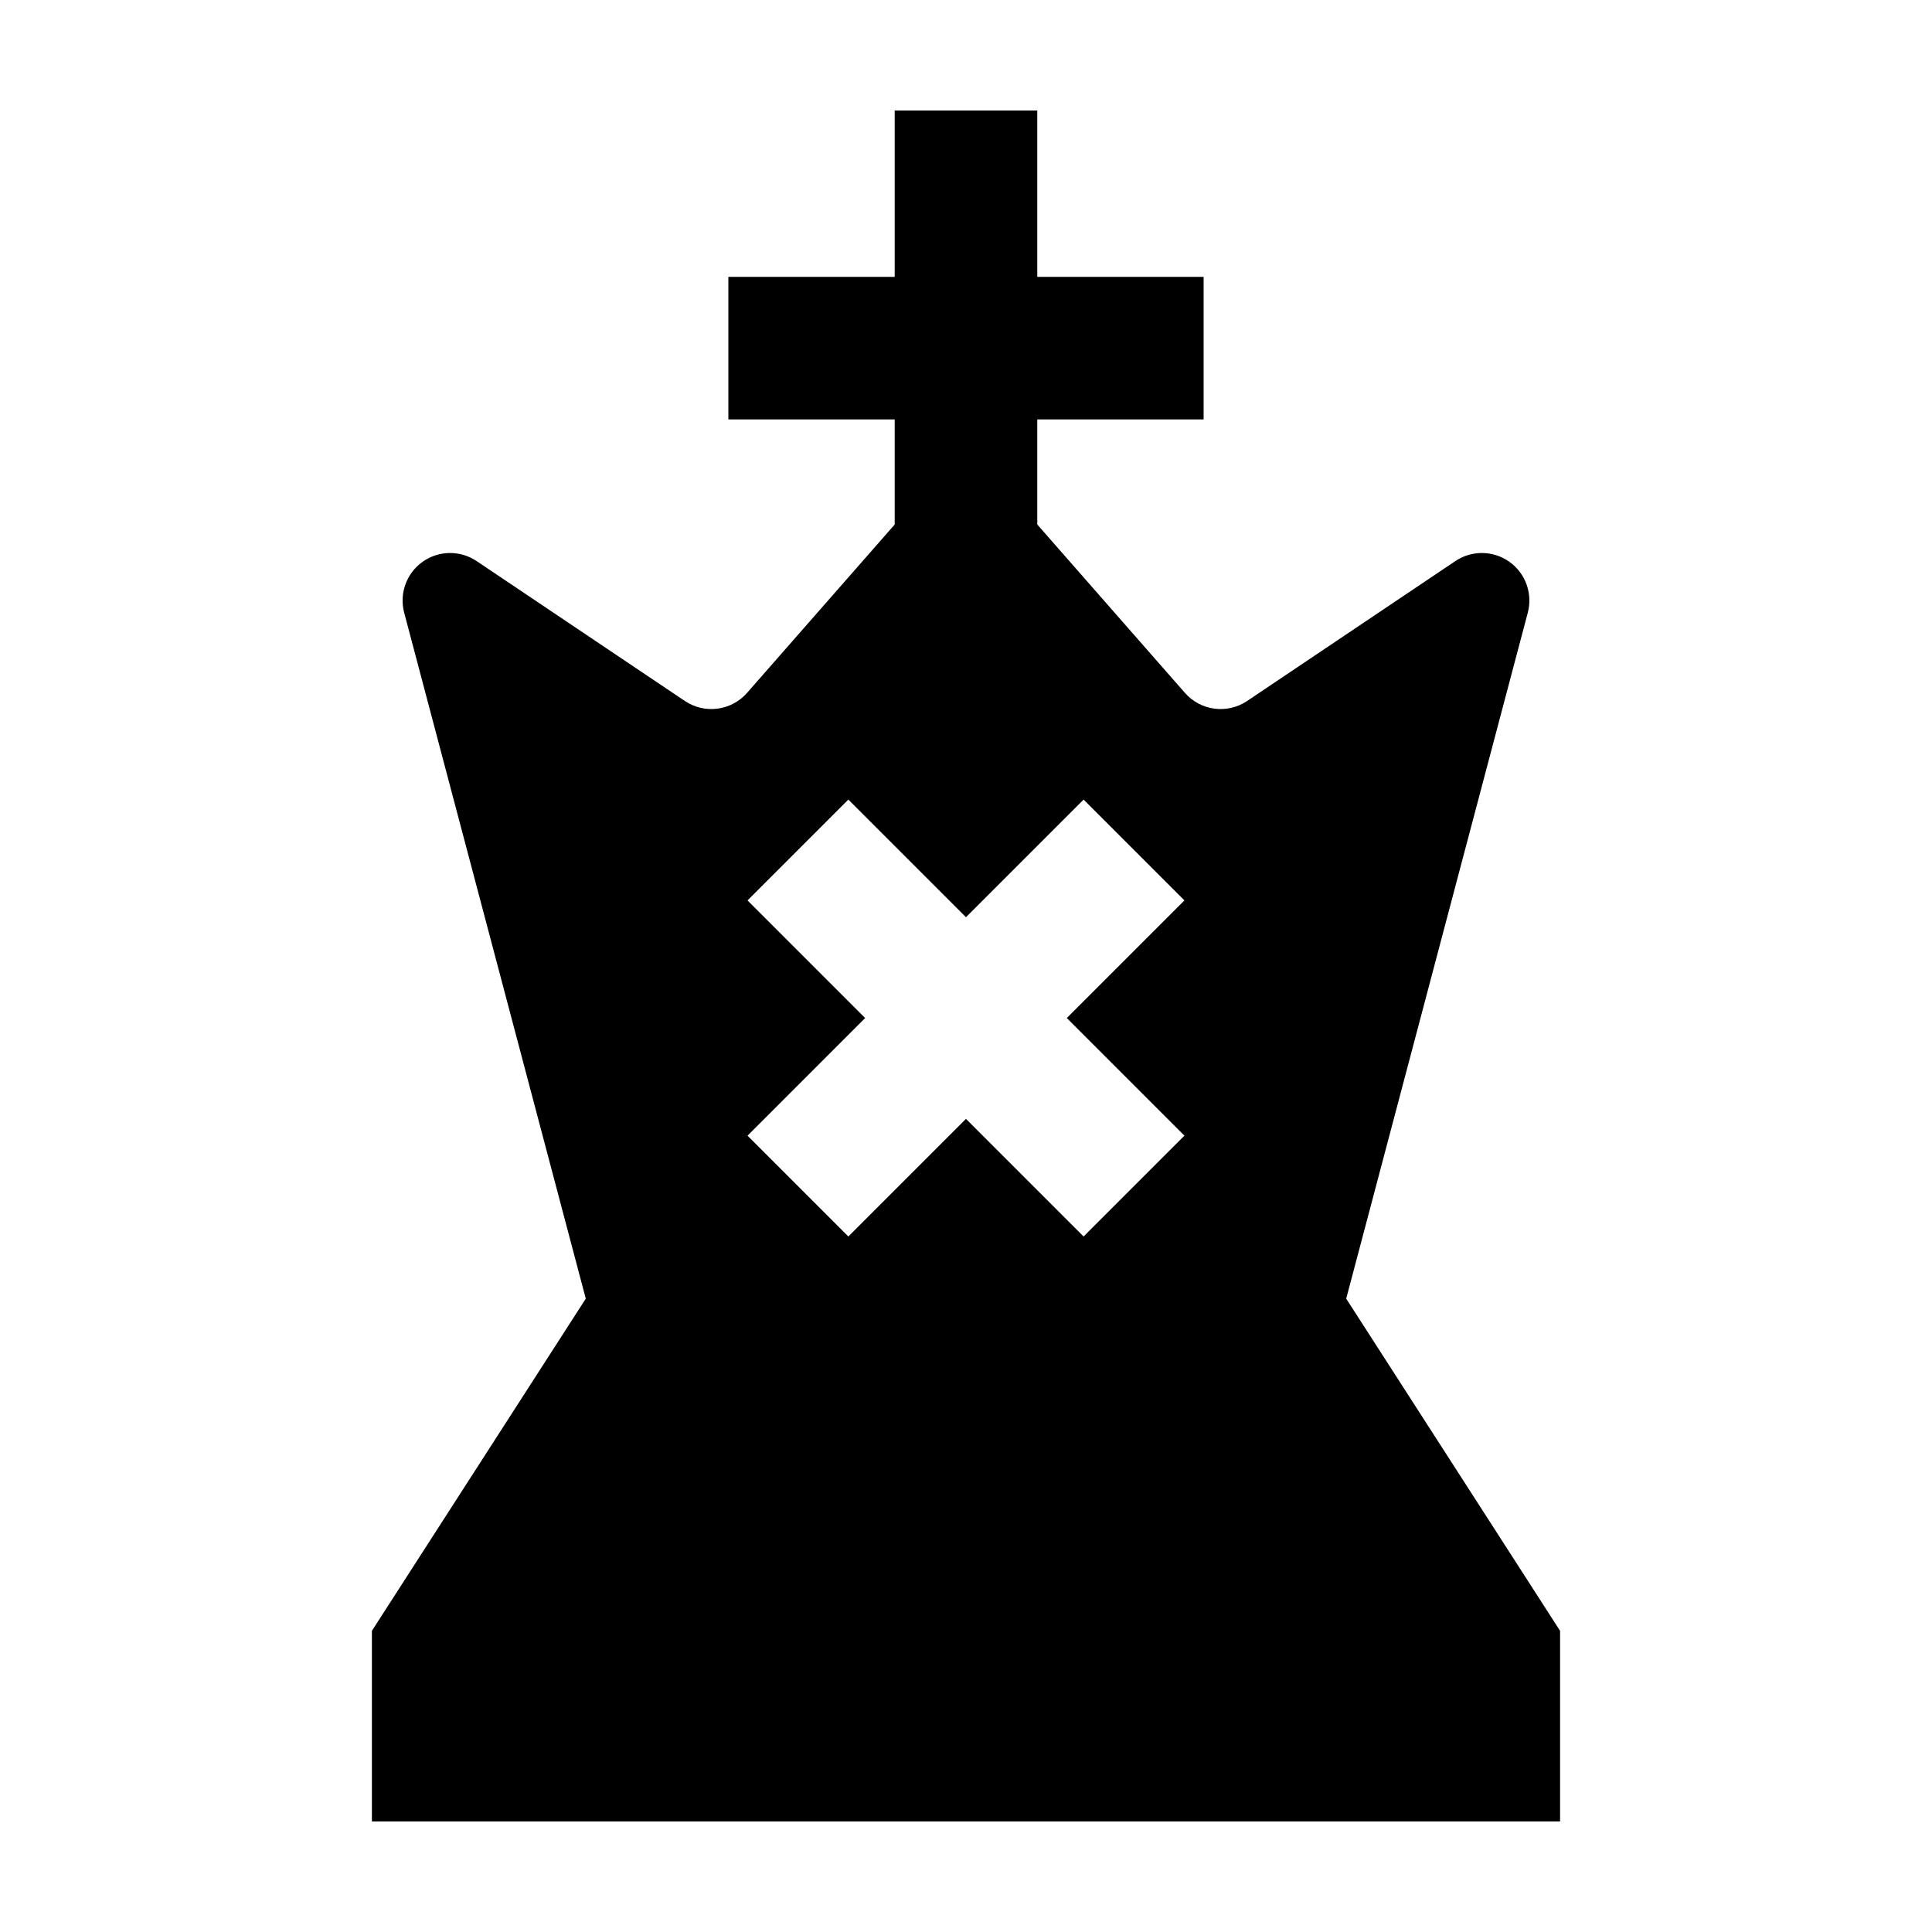 <?xml version="1.0" encoding="UTF-8"?>
<!-- Uploaded to: ICON Repo, www.iconrepo.com, Generator: ICON Repo Mixer Tools -->
<svg fill="#000000" width="800px" height="800px" version="1.1" viewBox="144 144 512 512" xmlns="http://www.w3.org/2000/svg">
 <path d="m418.89 217.37h44.082v37.785h-44.082v27.844l39.121 44.613c4.172 4.766 11.234 5.684 16.496 2.152 12.762-8.57 36.391-24.449 55.176-37.07 4.352-2.922 10.062-2.848 14.328 0.195 4.273 3.043 6.211 8.414 4.871 13.48-15.84 59.832-48.125 181.79-48.125 181.79s56.68 88.031 56.68 88.031v50.516h-314.88v-50.516l56.68-88.031s-32.285-121.96-48.125-181.79c-1.34-5.066 0.598-10.438 4.871-13.48 4.266-3.043 9.977-3.117 14.328-0.195 18.785 12.621 42.414 28.5 55.176 37.07 5.262 3.531 12.324 2.613 16.496-2.152l39.121-44.613v-27.844h-44.082v-37.785h44.082v-44.082h37.785v44.082zm-18.895 169.7-31.172-31.172-26.719 26.719 31.172 31.172-31.172 31.176 26.719 26.719 31.172-31.172 31.172 31.172 26.719-26.719-31.172-31.176 31.172-31.172-26.719-26.719z" fill-rule="evenodd"/>
</svg>